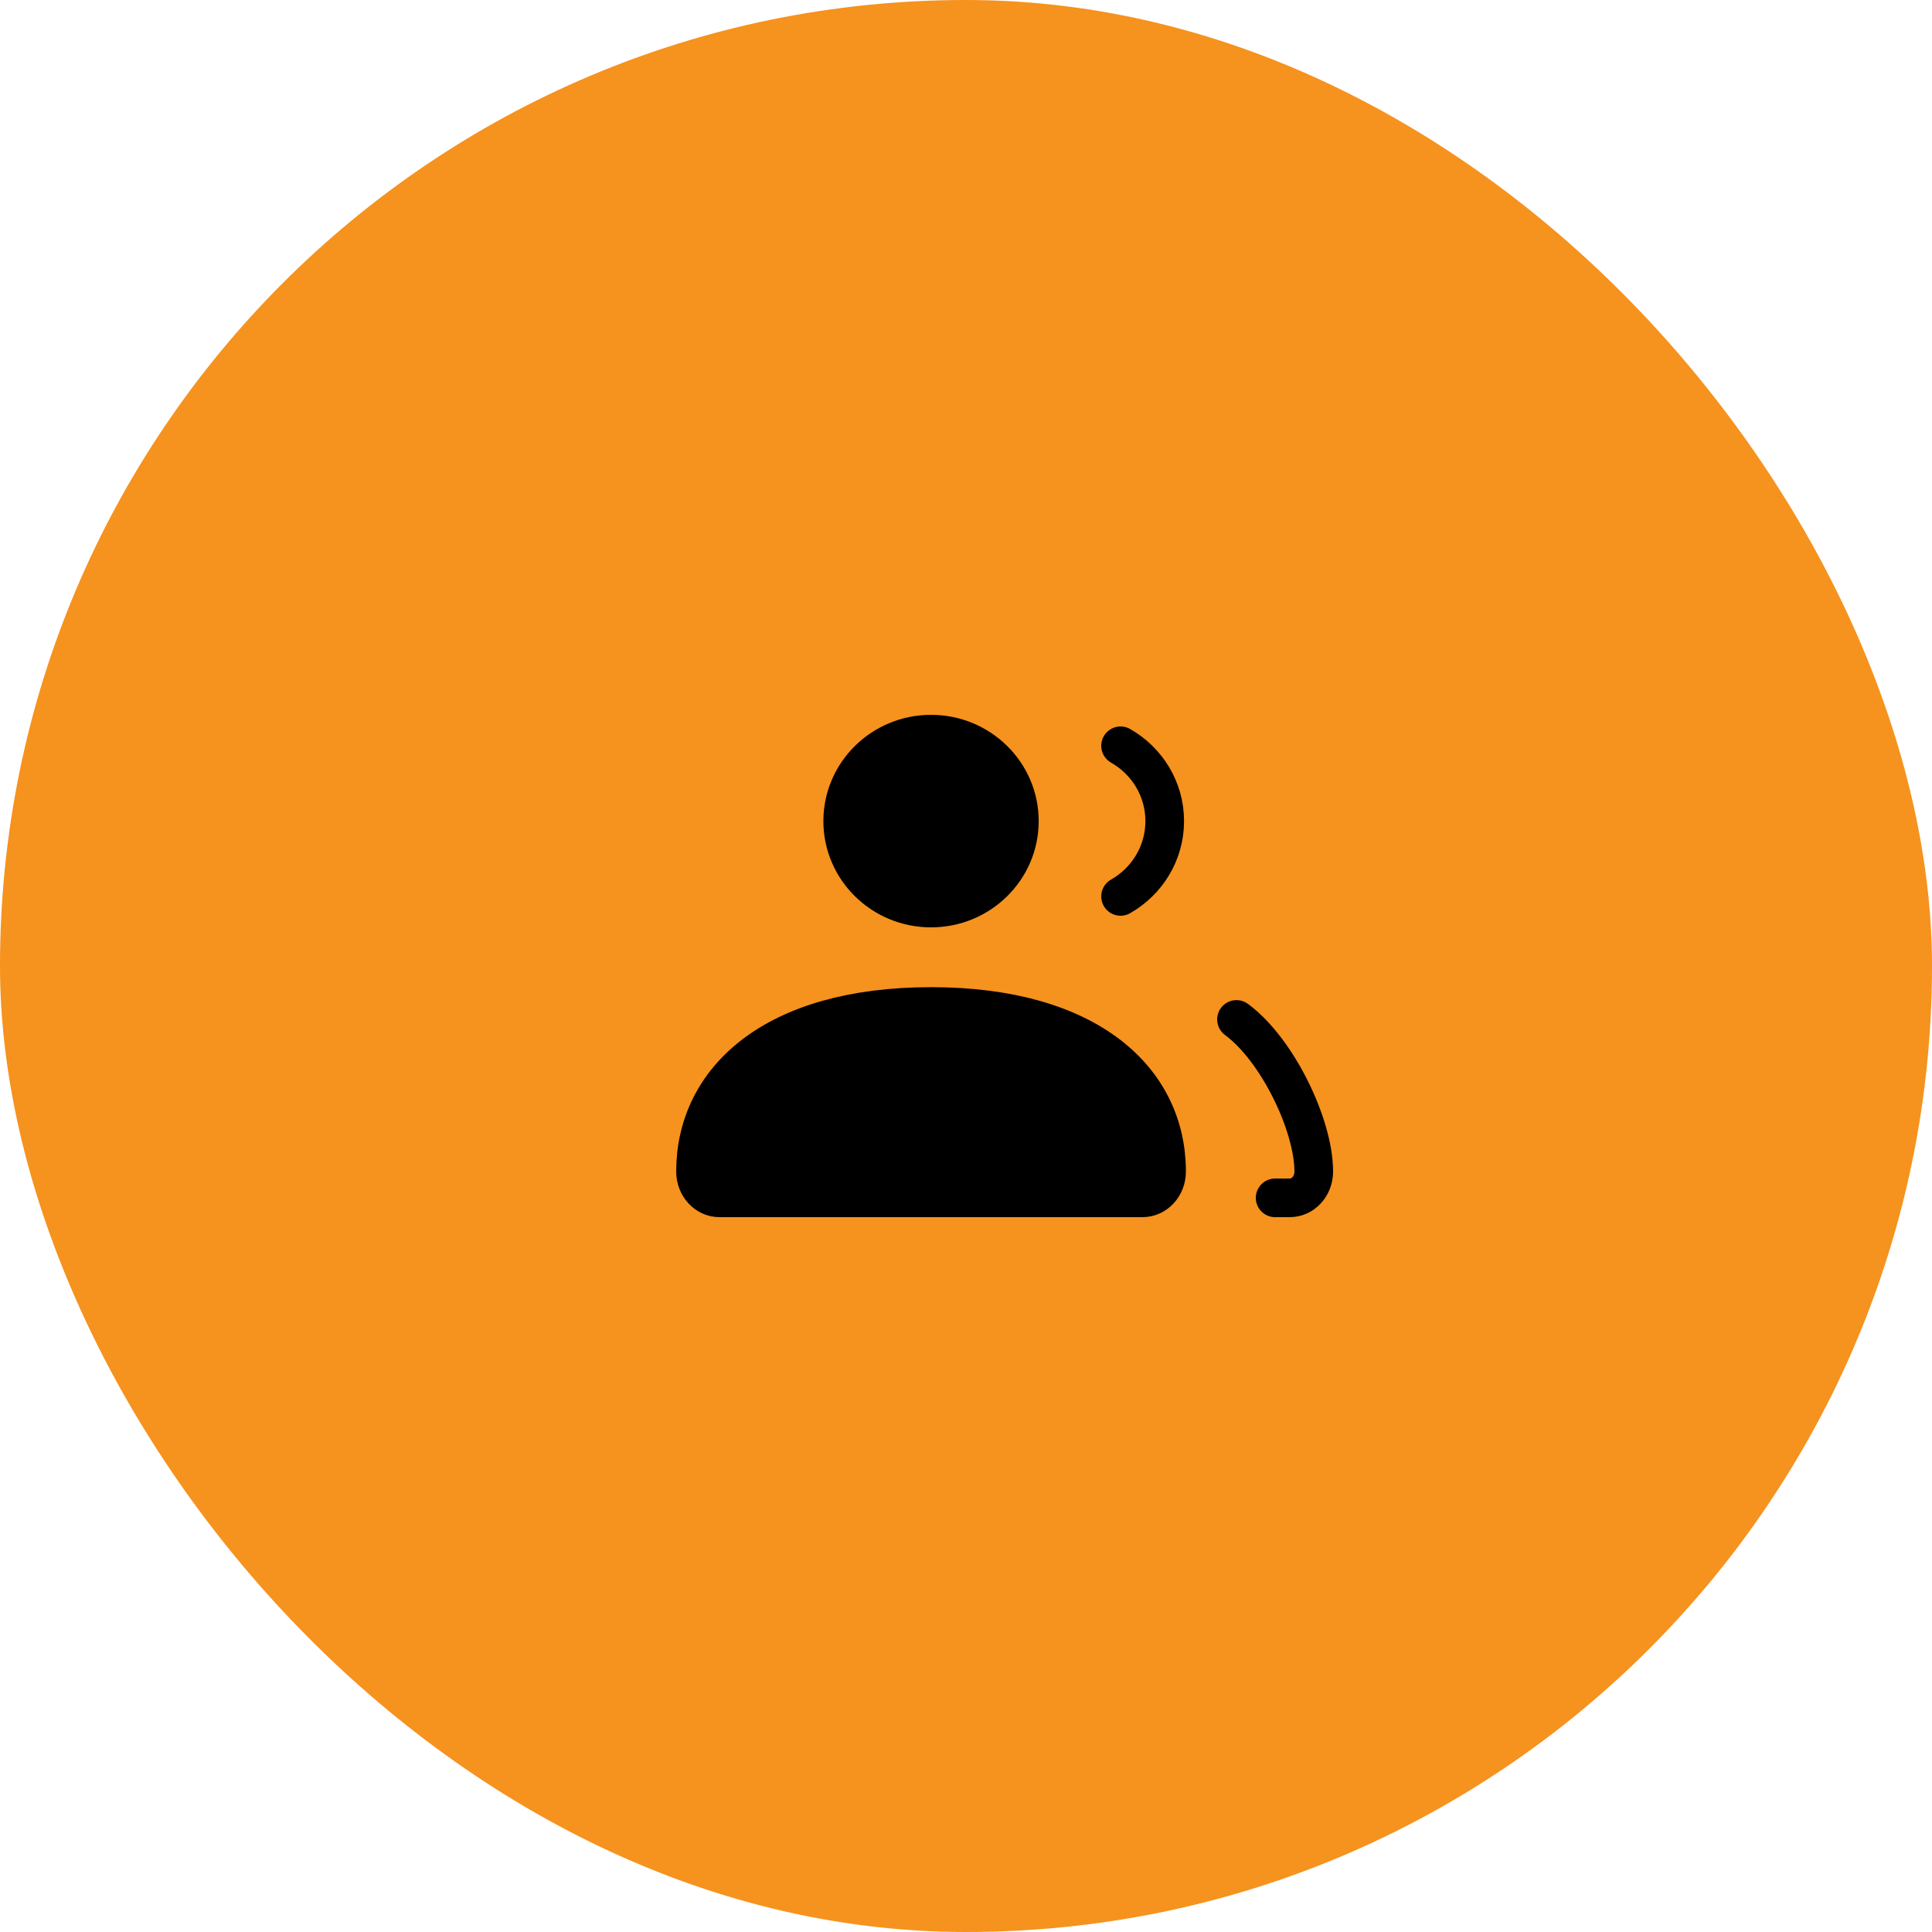 <?xml version="1.0" encoding="UTF-8"?> <svg xmlns="http://www.w3.org/2000/svg" width="50" height="50" viewBox="0 0 50 50" fill="none"><rect width="50" height="50" rx="25" fill="#F6921E"></rect><path d="M18 30.32C18 27.96 20.003 26.048 24.095 26.048C28.188 26.048 30.191 27.96 30.191 30.32C30.191 30.696 29.912 31 29.569 31H18.622C18.278 31 18 30.696 18 30.32Z" fill="black"></path><path d="M26.381 21.25C26.381 22.493 25.358 23.5 24.095 23.5C22.833 23.5 21.809 22.493 21.809 21.25C21.809 20.007 22.833 19 24.095 19C25.358 19 26.381 20.007 26.381 21.25Z" fill="black"></path><path d="M32 26.383C33.056 27.16 34 29.115 34 30.32C34 30.696 33.722 31 33.379 31H33M29 23.199C29.683 22.81 30.143 22.083 30.143 21.25C30.143 20.417 29.683 19.69 29 19.301M18.622 31H29.569C29.912 31 30.191 30.696 30.191 30.32C30.191 27.96 28.188 26.048 24.095 26.048C20.003 26.048 18 27.96 18 30.32C18 30.696 18.278 31 18.622 31ZM26.381 21.25C26.381 22.493 25.358 23.5 24.095 23.5C22.833 23.5 21.809 22.493 21.809 21.25C21.809 20.007 22.833 19 24.095 19C25.358 19 26.381 20.007 26.381 21.25Z" stroke="black" stroke-linecap="round"></path></svg> 